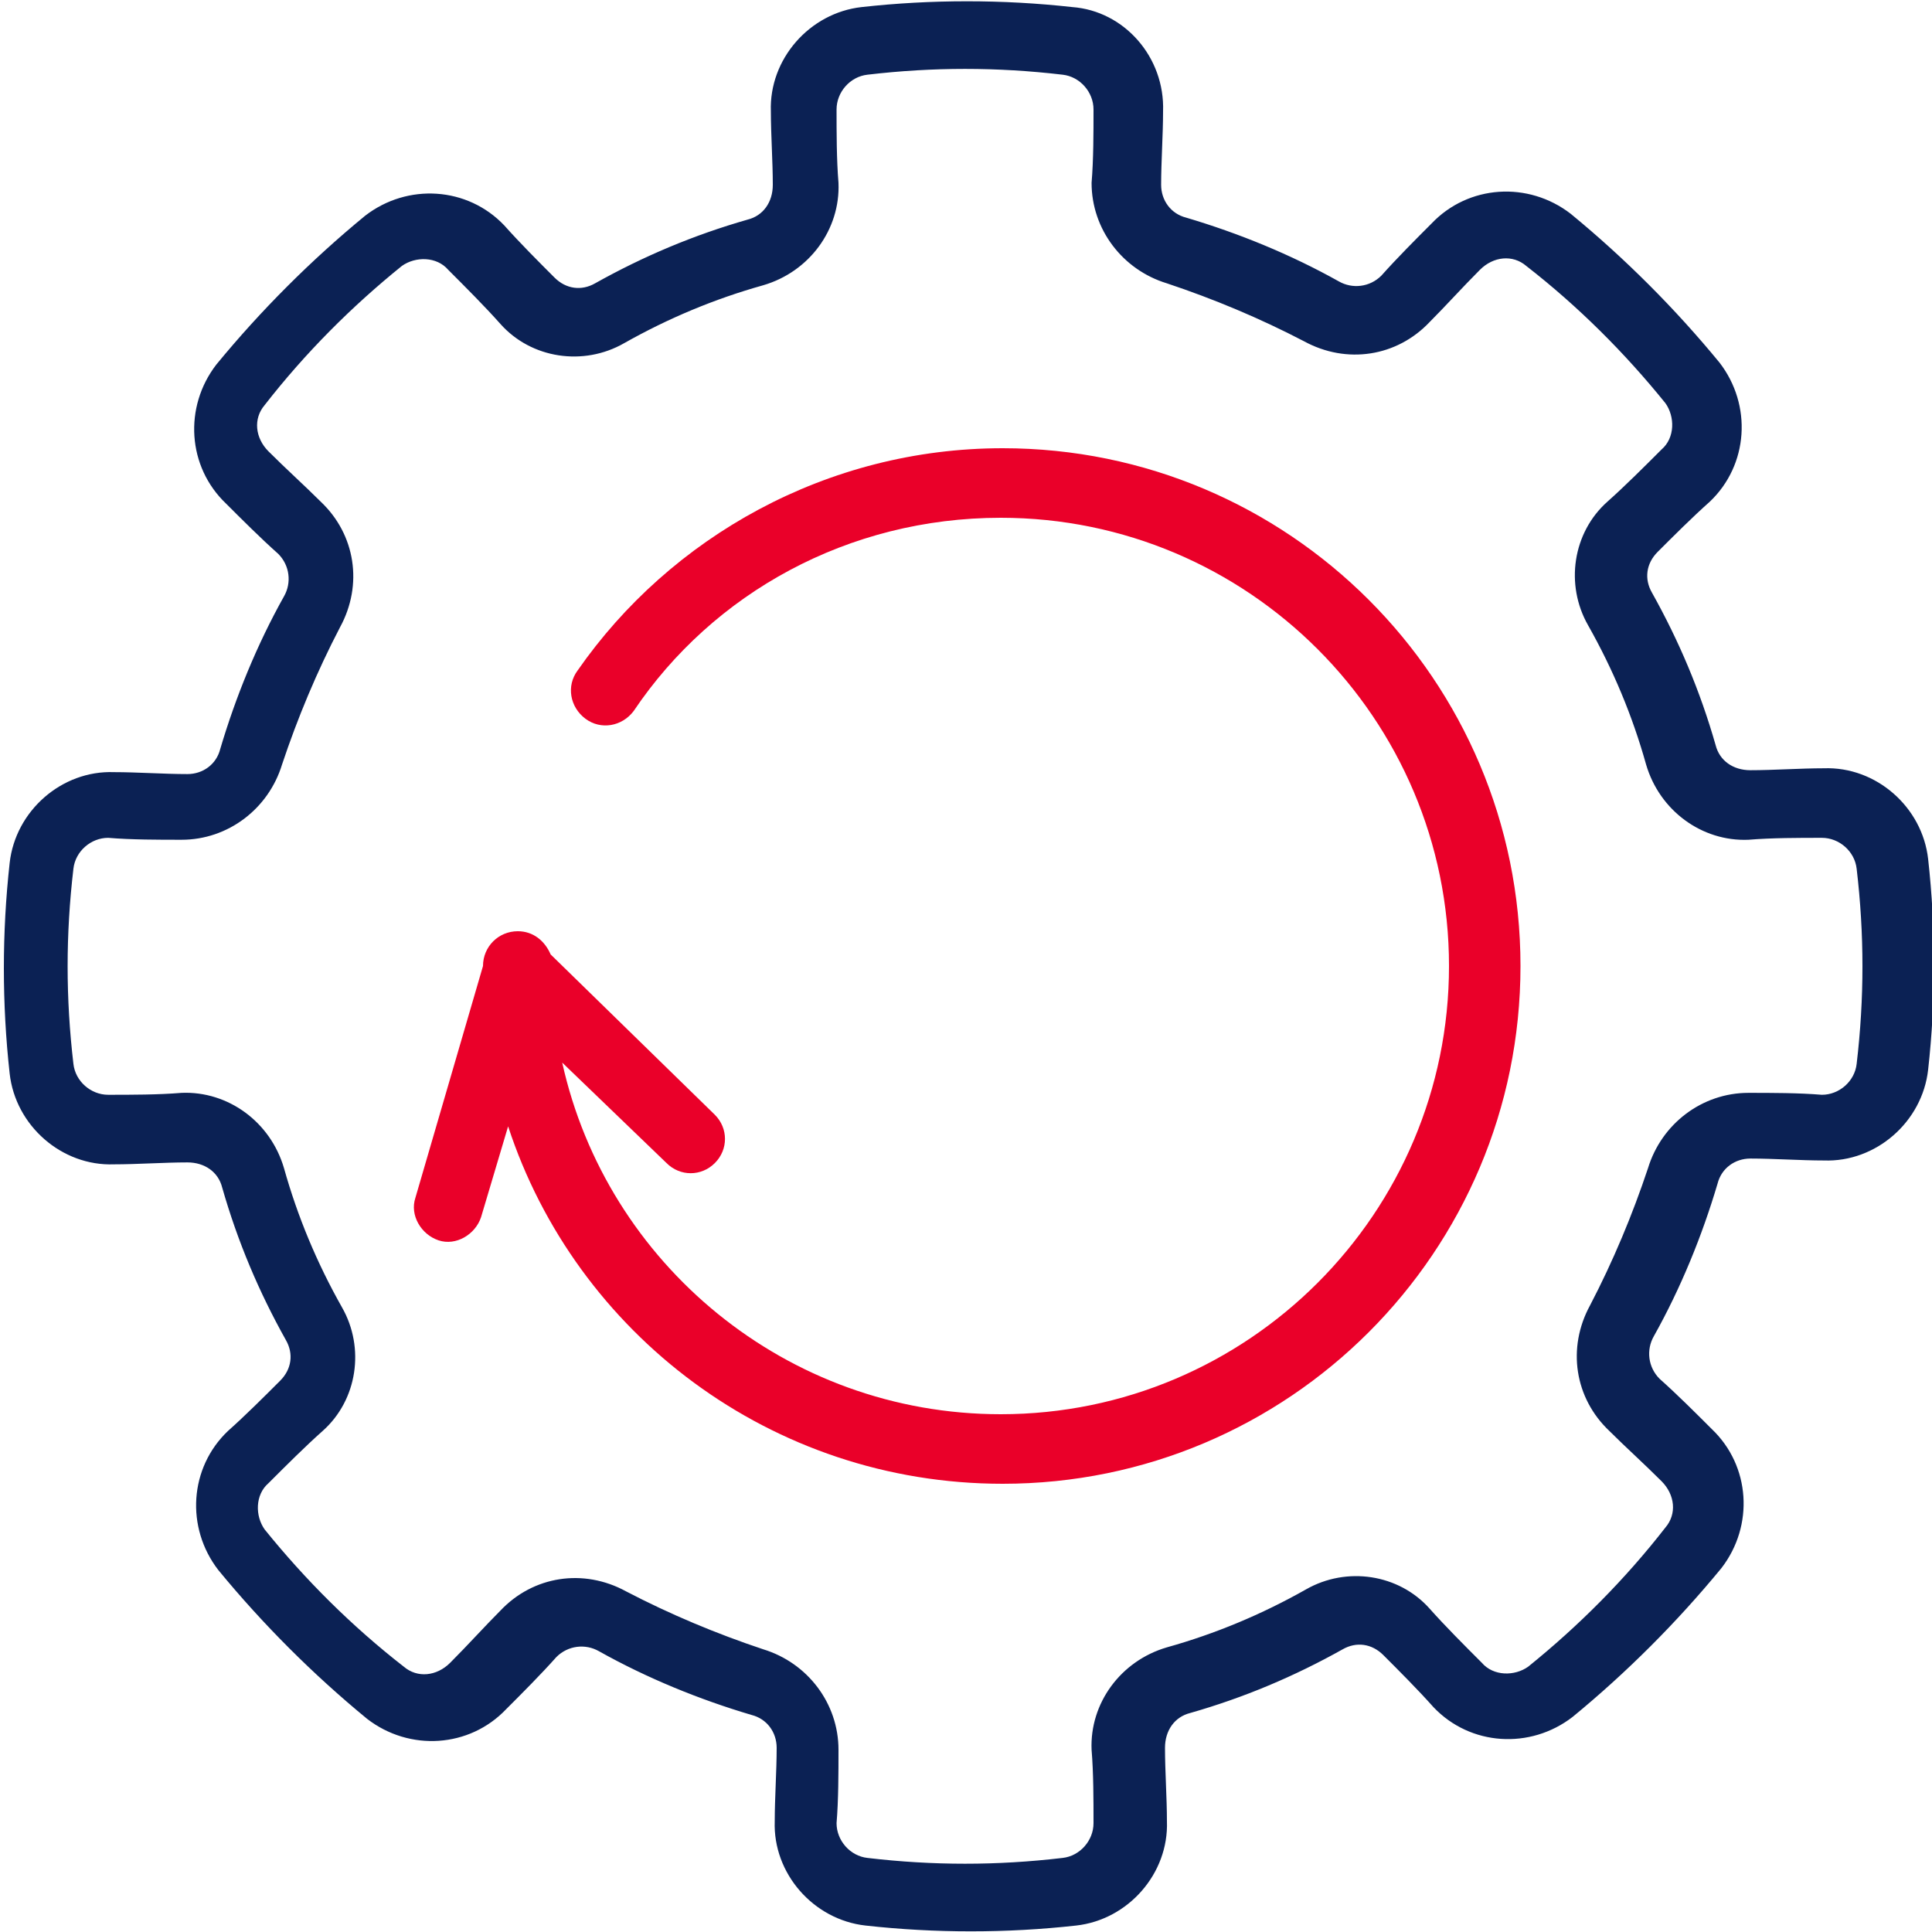 <?xml version="1.0" encoding="utf-8"?>
<!-- Generator: Adobe Illustrator 28.3.0, SVG Export Plug-In . SVG Version: 6.00 Build 0)  -->
<svg version="1.1" id="레이어_1" xmlns="http://www.w3.org/2000/svg" xmlns:xlink="http://www.w3.org/1999/xlink" x="0px"
	 y="0px" viewBox="0 0 100 100" style="enable-background:new 0 0 100 100;" xml:space="preserve">
<style type="text/css">
	.st0{fill-rule:evenodd;clip-rule:evenodd;fill:#0B2154;}
	.st1{fill-rule:evenodd;clip-rule:evenodd;fill:#EA0029;}
</style>
<g>
	<g transform="translate(-288)">
		<g transform="translate(-144 -287.934)">
			<path class="st0" d="M492.2,293.7c0,1.2-0.1,2.6-0.1,3.8v0c0,0.8,0.5,1.5,1.3,1.7l0,0c2.7,0.8,5.4,1.9,7.9,3.3l0,0
				c0.7,0.4,1.6,0.3,2.2-0.3c0.8-0.9,1.8-1.9,2.6-2.7c1.9-2,5-2.2,7.2-0.5l0,0c2.8,2.3,5.4,4.9,7.7,7.7c0,0,0,0,0,0
				c1.7,2.2,1.5,5.3-0.5,7.2c-0.9,0.8-1.9,1.8-2.7,2.6l0,0c-0.6,0.6-0.7,1.4-0.3,2.1l0,0c1.4,2.5,2.5,5.1,3.3,7.9l0,0
				c0.2,0.8,0.9,1.3,1.8,1.3c1.2,0,2.6-0.1,3.8-0.1c2.7-0.1,5.1,2,5.4,4.7l0,0c0.4,3.6,0.4,7.3,0,10.9v0c-0.3,2.7-2.7,4.8-5.4,4.7
				c-1.2,0-2.6-0.1-3.8-0.1h0c-0.8,0-1.5,0.5-1.7,1.3l0,0c-0.8,2.7-1.9,5.4-3.3,7.9l0,0c-0.4,0.7-0.3,1.6,0.3,2.2
				c0.9,0.8,1.9,1.8,2.7,2.6c2,1.9,2.2,5,0.5,7.2l0,0c-2.3,2.8-4.9,5.4-7.7,7.7c0,0,0,0,0,0c-2.2,1.7-5.3,1.5-7.2-0.5
				c-0.8-0.9-1.8-1.9-2.6-2.7l0,0c-0.6-0.6-1.4-0.7-2.1-0.3l0,0c-2.5,1.4-5.1,2.5-7.9,3.3l0,0c-0.8,0.2-1.3,0.9-1.3,1.8
				c0,1.2,0.1,2.6,0.1,3.8c0.1,2.7-2,5.1-4.7,5.4l0,0c-3.6,0.4-7.3,0.4-10.9,0c0,0,0,0,0,0c-2.7-0.3-4.8-2.7-4.7-5.4
				c0-1.2,0.1-2.6,0.1-3.8v0c0-0.8-0.5-1.5-1.3-1.7l0,0c-2.7-0.8-5.4-1.9-7.9-3.3l0,0c-0.7-0.4-1.6-0.3-2.2,0.3
				c-0.8,0.9-1.8,1.9-2.6,2.7c-1.9,2-5,2.2-7.2,0.5l0,0c-2.8-2.3-5.4-4.9-7.7-7.7c0,0,0,0,0,0c-1.7-2.2-1.5-5.3,0.5-7.2
				c0.9-0.8,1.9-1.8,2.7-2.6l0,0c0.6-0.6,0.7-1.4,0.3-2.1l0,0c-1.4-2.5-2.5-5.1-3.3-7.9l0,0c-0.2-0.8-0.9-1.3-1.8-1.3
				c-1.2,0-2.6,0.1-3.8,0.1c-2.7,0.1-5.1-2-5.4-4.7l0,0c-0.4-3.6-0.4-7.3,0-10.9c0,0,0,0,0,0c0.3-2.7,2.7-4.8,5.4-4.7
				c1.2,0,2.6,0.1,3.8,0.1h0c0.8,0,1.5-0.5,1.7-1.3l0,0c0.8-2.7,1.9-5.4,3.3-7.9l0,0c0.4-0.7,0.3-1.6-0.3-2.2
				c-0.9-0.8-1.9-1.8-2.7-2.6c-2-1.9-2.2-5-0.5-7.2l0,0c2.3-2.8,4.9-5.4,7.7-7.7c0,0,0,0,0,0c2.2-1.7,5.3-1.5,7.2,0.5
				c0.8,0.9,1.8,1.9,2.6,2.7l0,0c0.6,0.6,1.4,0.7,2.1,0.3l0,0c2.5-1.4,5.1-2.5,7.9-3.3l0,0c0.8-0.2,1.3-0.9,1.3-1.8
				c0-1.2-0.1-2.6-0.1-3.8c-0.1-2.7,2-5.1,4.7-5.4l0,0c3.6-0.4,7.3-0.4,10.9,0h0C490.2,288.5,492.3,290.9,492.2,293.7z M488.6,293.6
				c0-0.9-0.7-1.7-1.6-1.8c-3.4-0.4-6.7-0.4-10.1,0c-0.9,0.1-1.6,0.9-1.6,1.8v0c0,1.2,0,2.6,0.1,3.8c0.1,2.4-1.5,4.6-3.9,5.3
				c-2.5,0.7-4.9,1.7-7.2,3c-2.1,1.2-4.8,0.8-6.4-1c-0.8-0.9-1.8-1.9-2.7-2.8c-0.6-0.7-1.7-0.7-2.4-0.2c-2.6,2.1-5,4.5-7.1,7.2
				c-0.6,0.7-0.5,1.7,0.2,2.4l0,0c0.9,0.9,1.9,1.8,2.7,2.6c1.8,1.7,2.2,4.3,1,6.5c-1.2,2.3-2.2,4.7-3,7.1c-0.7,2.3-2.8,3.9-5.2,3.9
				c-1.2,0-2.6,0-3.8-0.1c-0.9,0-1.7,0.7-1.8,1.6c-0.4,3.4-0.4,6.7,0,10.1c0.1,0.9,0.9,1.6,1.8,1.6h0c1.2,0,2.6,0,3.8-0.1
				c2.4-0.1,4.6,1.5,5.3,3.9c0.7,2.5,1.7,4.9,3,7.2c1.2,2.1,0.8,4.8-1,6.4c-0.9,0.8-1.9,1.8-2.8,2.7c-0.7,0.6-0.7,1.7-0.2,2.4
				c2.1,2.6,4.5,5,7.2,7.1c0.7,0.6,1.7,0.5,2.4-0.2l0,0c0.9-0.9,1.8-1.9,2.6-2.7c1.7-1.8,4.3-2.2,6.5-1c2.3,1.2,4.7,2.2,7.1,3
				c2.3,0.7,3.9,2.8,3.9,5.2c0,1.2,0,2.6-0.1,3.8c0,0.9,0.7,1.7,1.6,1.8c3.4,0.4,6.7,0.4,10.1,0c0.9-0.1,1.6-0.9,1.6-1.8v0
				c0-1.2,0-2.6-0.1-3.8c-0.1-2.4,1.5-4.6,3.9-5.3c2.5-0.7,4.9-1.7,7.2-3c2.1-1.2,4.8-0.8,6.4,1c0.8,0.9,1.8,1.9,2.7,2.8
				c0.6,0.7,1.7,0.7,2.4,0.2c2.6-2.1,5-4.5,7.1-7.2c0.6-0.7,0.5-1.7-0.2-2.4l0,0c-0.9-0.9-1.9-1.8-2.7-2.6c-1.8-1.7-2.2-4.3-1-6.5
				c1.2-2.3,2.2-4.7,3-7.1c0.7-2.3,2.8-3.9,5.2-3.9c1.2,0,2.6,0,3.8,0.1c0.9,0,1.7-0.7,1.8-1.6c0.4-3.4,0.4-6.7,0-10.1
				c-0.1-0.9-0.9-1.6-1.8-1.6h0c-1.2,0-2.6,0-3.8,0.1c-2.4,0.1-4.6-1.5-5.3-3.9c-0.7-2.5-1.7-4.9-3-7.2c-1.2-2.1-0.8-4.8,1-6.4
				c0.9-0.8,1.9-1.8,2.8-2.7c0.7-0.6,0.7-1.7,0.2-2.4c-2.1-2.6-4.5-5-7.2-7.1c-0.7-0.6-1.7-0.5-2.4,0.2l0,0
				c-0.9,0.9-1.8,1.9-2.6,2.7c-1.7,1.8-4.3,2.2-6.5,1c-2.3-1.2-4.7-2.2-7.1-3c-2.3-0.7-3.9-2.8-3.9-5.2
				C488.6,296.2,488.6,294.8,488.6,293.6z"/>
		</g>
	</g>
	<path class="st1" d="M26.3,58.3L24.9,63c-0.3,0.9-1.3,1.5-2.2,1.2c-0.9-0.3-1.5-1.3-1.2-2.2L25,50c0-1,0.8-1.8,1.8-1.8
		c0.8,0,1.4,0.5,1.7,1.2l8.5,8.3c0.7,0.7,0.7,1.8,0,2.5c-0.7,0.7-1.8,0.7-2.5,0L29.1,55c2.3,10.4,11.6,18.2,22.7,18.2
		C64.6,73.2,75,62.8,75,50c0-12.8-10.4-23.2-23.2-23.2c-7.9,0-14.9,3.9-19,10c-0.6,0.8-1.7,1-2.5,0.4c-0.8-0.6-1-1.7-0.4-2.5
		c4.8-6.9,12.9-11.5,22-11.5c14.8,0,26.8,12,26.8,26.8c0,14.8-12,26.8-26.8,26.8C39.9,76.8,29.8,69,26.3,58.3L26.3,58.3z"/>
</g>
</svg>
